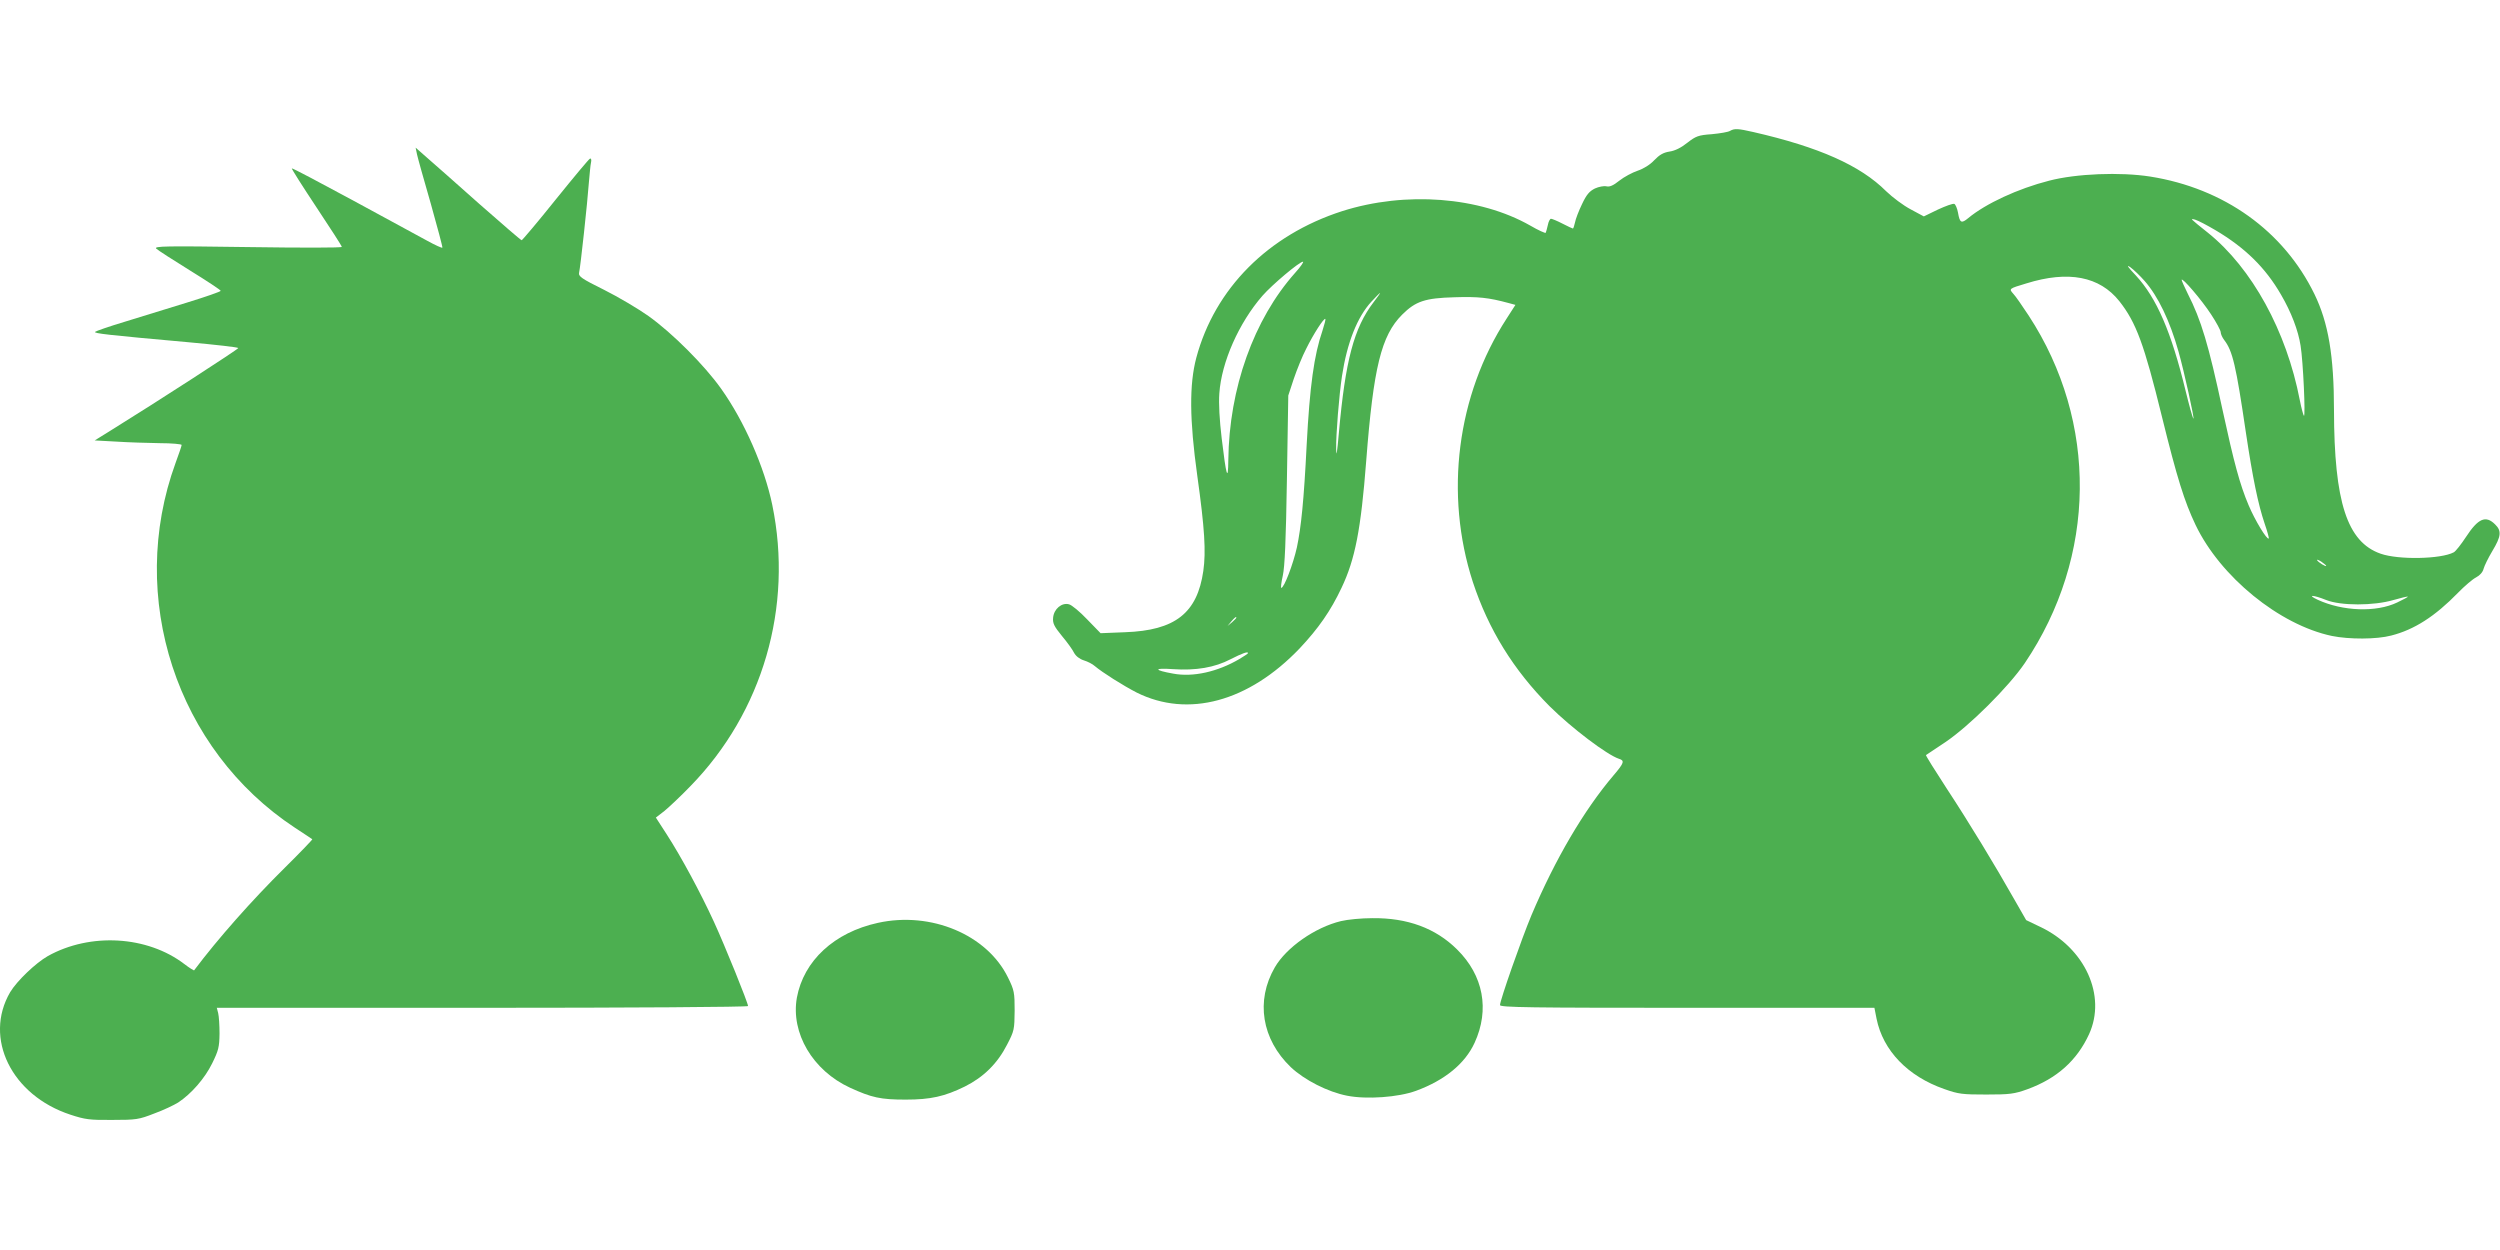 <?xml version="1.0" standalone="no"?>
<!DOCTYPE svg PUBLIC "-//W3C//DTD SVG 20010904//EN"
 "http://www.w3.org/TR/2001/REC-SVG-20010904/DTD/svg10.dtd">
<svg version="1.0" xmlns="http://www.w3.org/2000/svg"
 width="1280pt" height="640pt" viewBox="0 0 1280 640"
 preserveAspectRatio="xMidYMid meet">
<g transform="translate(0,640) scale(0.1,-0.1)"
fill="#4caf50" stroke="none">
<path d="M8858 5730 c-9 -6 -51 -13 -93 -17 -70 -5 -82 -10 -126 -44 -31 -25
-63 -41 -91 -45 -32 -5 -52 -17 -78 -44 -21 -23 -55 -44 -85 -54 -27 -9 -70
-32 -94 -51 -31 -25 -50 -33 -66 -29 -13 3 -39 -2 -59 -11 -28 -14 -43 -31
-66 -80 -17 -35 -33 -77 -36 -94 -4 -17 -8 -31 -11 -31 -2 0 -26 11 -53 25
-27 14 -54 25 -59 25 -5 0 -13 -15 -16 -32 -4 -18 -9 -36 -11 -40 -2 -3 -38
13 -79 37 -260 148 -639 177 -963 74 -379 -122 -652 -396 -747 -751 -36 -136
-35 -316 5 -603 38 -272 45 -389 31 -488 -31 -216 -144 -305 -401 -314 l-125
-5 -69 71 c-37 39 -79 74 -93 77 -37 10 -77 -24 -81 -68 -3 -29 5 -45 45 -94
27 -32 55 -71 62 -86 9 -17 28 -32 50 -39 20 -6 45 -19 56 -29 39 -33 145
-100 215 -136 263 -131 573 -47 834 226 96 102 159 192 215 311 69 145 99 298
126 649 37 479 77 642 184 749 69 69 118 85 268 89 122 4 175 -2 275 -29 l37
-10 -45 -70 c-255 -393 -319 -899 -173 -1349 80 -243 208 -450 393 -636 113
-112 294 -249 355 -269 30 -9 27 -21 -27 -84 -153 -180 -300 -431 -421 -717
-51 -122 -161 -436 -161 -460 0 -12 158 -14 959 -14 l958 0 11 -56 c33 -163
160 -295 347 -360 73 -26 93 -28 215 -28 121 0 143 3 210 27 151 55 254 147
316 282 90 197 -20 440 -249 549 l-73 35 -59 103 c-100 177 -233 396 -348 571
-60 92 -108 169 -106 171 2 1 47 31 99 66 123 83 324 283 407 405 368 545 376
1234 20 1779 -33 50 -68 101 -79 112 -23 26 -23 26 67 53 215 67 375 36 476
-91 86 -109 127 -220 218 -591 78 -316 115 -434 172 -554 127 -266 429 -512
698 -569 88 -18 229 -18 304 2 118 30 224 98 342 219 33 34 75 70 93 79 19 10
34 27 38 44 4 15 24 56 45 91 45 75 48 103 14 136 -48 48 -87 31 -149 -64 -25
-38 -53 -74 -63 -79 -66 -35 -283 -39 -374 -7 -172 60 -238 264 -239 735 0
279 -29 448 -100 594 -158 324 -463 542 -841 602 -153 24 -379 15 -517 -21
-161 -41 -326 -118 -415 -192 -35 -29 -43 -24 -52 28 -4 22 -13 43 -19 45 -7
3 -45 -11 -84 -29 l-72 -35 -67 36 c-38 20 -94 62 -126 93 -132 132 -344 226
-680 303 -79 18 -96 19 -119 6z m2486 -509 c150 -89 255 -191 335 -330 52 -89
88 -183 100 -261 13 -78 26 -367 17 -359 -3 3 -13 39 -21 80 -68 354 -245 676
-470 857 -94 75 -94 75 -65 67 14 -4 60 -28 104 -54z m-4713 -218 c-212 -238
-338 -592 -342 -958 -1 -117 -11 -83 -34 111 -11 93 -16 178 -12 230 11 160
100 361 221 500 50 57 189 174 207 174 6 0 -12 -26 -40 -57z m4349 -41 c69
-78 130 -205 174 -362 28 -98 84 -352 76 -343 -4 4 -22 69 -40 143 -73 301
-148 474 -254 589 -42 44 -51 58 -29 43 17 -12 50 -44 73 -70z m341 -172 c27
-41 49 -82 49 -91 0 -9 8 -27 18 -40 43 -56 60 -128 111 -474 35 -233 62 -365
96 -466 14 -40 23 -74 21 -76 -9 -9 -71 94 -103 170 -45 106 -75 218 -134 490
-71 332 -109 459 -178 594 -17 34 -31 66 -31 70 1 16 103 -103 151 -177z
m-4288 63 c-101 -132 -145 -299 -178 -670 -9 -102 -13 -128 -14 -83 -1 76 15
276 30 375 26 170 78 302 151 381 22 24 42 44 44 44 2 0 -13 -21 -33 -47z
m-262 -146 c-43 -125 -65 -283 -81 -587 -14 -280 -28 -419 -50 -523 -19 -85
-65 -207 -80 -207 -3 0 0 28 8 63 10 45 16 179 21 492 l7 430 28 85 c16 47 44
117 64 155 37 75 91 159 98 152 2 -2 -5 -29 -15 -60z m5139 -1204 c0 -7 -39
17 -46 28 -3 6 5 3 20 -6 14 -10 26 -19 26 -22z m0 -175 c75 -30 243 -30 345
0 38 11 71 19 73 17 2 -1 -23 -15 -55 -30 -107 -51 -278 -45 -406 14 -58 27
-24 26 43 -1z m-5580 -91 c0 -2 -10 -12 -22 -23 l-23 -19 19 23 c18 21 26 27
26 19z m60 -181 c0 -2 -20 -16 -44 -30 -112 -66 -238 -94 -339 -75 -101 18
-102 30 -2 23 118 -8 214 8 296 51 59 30 89 41 89 31z"/>
<path d="M2135 5610 c4 -19 36 -133 71 -254 34 -121 61 -222 59 -224 -2 -3
-37 13 -77 35 -40 22 -212 115 -381 207 -170 92 -310 166 -313 164 -2 -2 55
-92 126 -199 71 -107 130 -198 130 -203 0 -5 -207 -5 -482 -1 -421 6 -481 5
-468 -8 8 -8 86 -58 173 -112 86 -53 157 -100 157 -104 0 -4 -78 -31 -172 -60
-95 -29 -238 -73 -318 -98 -80 -24 -149 -48 -153 -52 -8 -8 62 -16 475 -53
142 -13 258 -26 258 -30 0 -6 -419 -277 -645 -417 l-90 -56 110 -6 c61 -4 161
-7 223 -8 61 0 112 -5 112 -9 0 -5 -14 -46 -31 -92 -251 -688 4 -1468 611
-1868 47 -31 87 -57 89 -59 2 -1 -61 -67 -140 -145 -170 -168 -345 -366 -465
-526 -1 -2 -24 12 -50 32 -190 145 -482 162 -699 41 -63 -36 -158 -127 -193
-185 -137 -235 7 -528 308 -627 76 -25 99 -28 215 -27 122 0 136 2 215 33 47
17 101 43 122 56 68 45 136 123 174 200 33 67 37 84 38 153 0 42 -3 89 -7 105
l-7 27 1360 0 c748 0 1360 4 1360 9 0 16 -118 308 -175 432 -68 148 -167 332
-242 448 l-55 85 44 34 c23 19 84 76 133 127 370 379 527 918 419 1440 -40
193 -143 428 -262 595 -86 121 -251 286 -372 372 -52 37 -155 98 -227 134
-117 58 -132 69 -128 88 7 29 43 362 50 461 4 44 8 91 11 103 3 13 1 22 -5 20
-5 -1 -84 -96 -176 -210 -92 -115 -171 -208 -174 -208 -4 0 -101 84 -217 186
-115 102 -235 209 -268 237 l-58 51 7 -34z"/>
<path d="M6866 1684 c-133 -32 -280 -135 -339 -237 -99 -171 -67 -368 82 -511
70 -66 190 -127 288 -146 101 -20 263 -8 353 25 147 54 251 139 300 246 78
170 45 345 -90 478 -110 109 -254 162 -434 160 -56 0 -127 -7 -160 -15z"/>
<path d="M4495 1675 c-224 -49 -380 -194 -415 -383 -32 -181 81 -373 272 -461
111 -51 157 -61 285 -61 128 0 199 16 303 67 96 48 167 118 216 214 37 71 38
78 39 174 0 93 -2 105 -34 170 -107 219 -394 340 -666 280z"/>
</g>
</svg>
